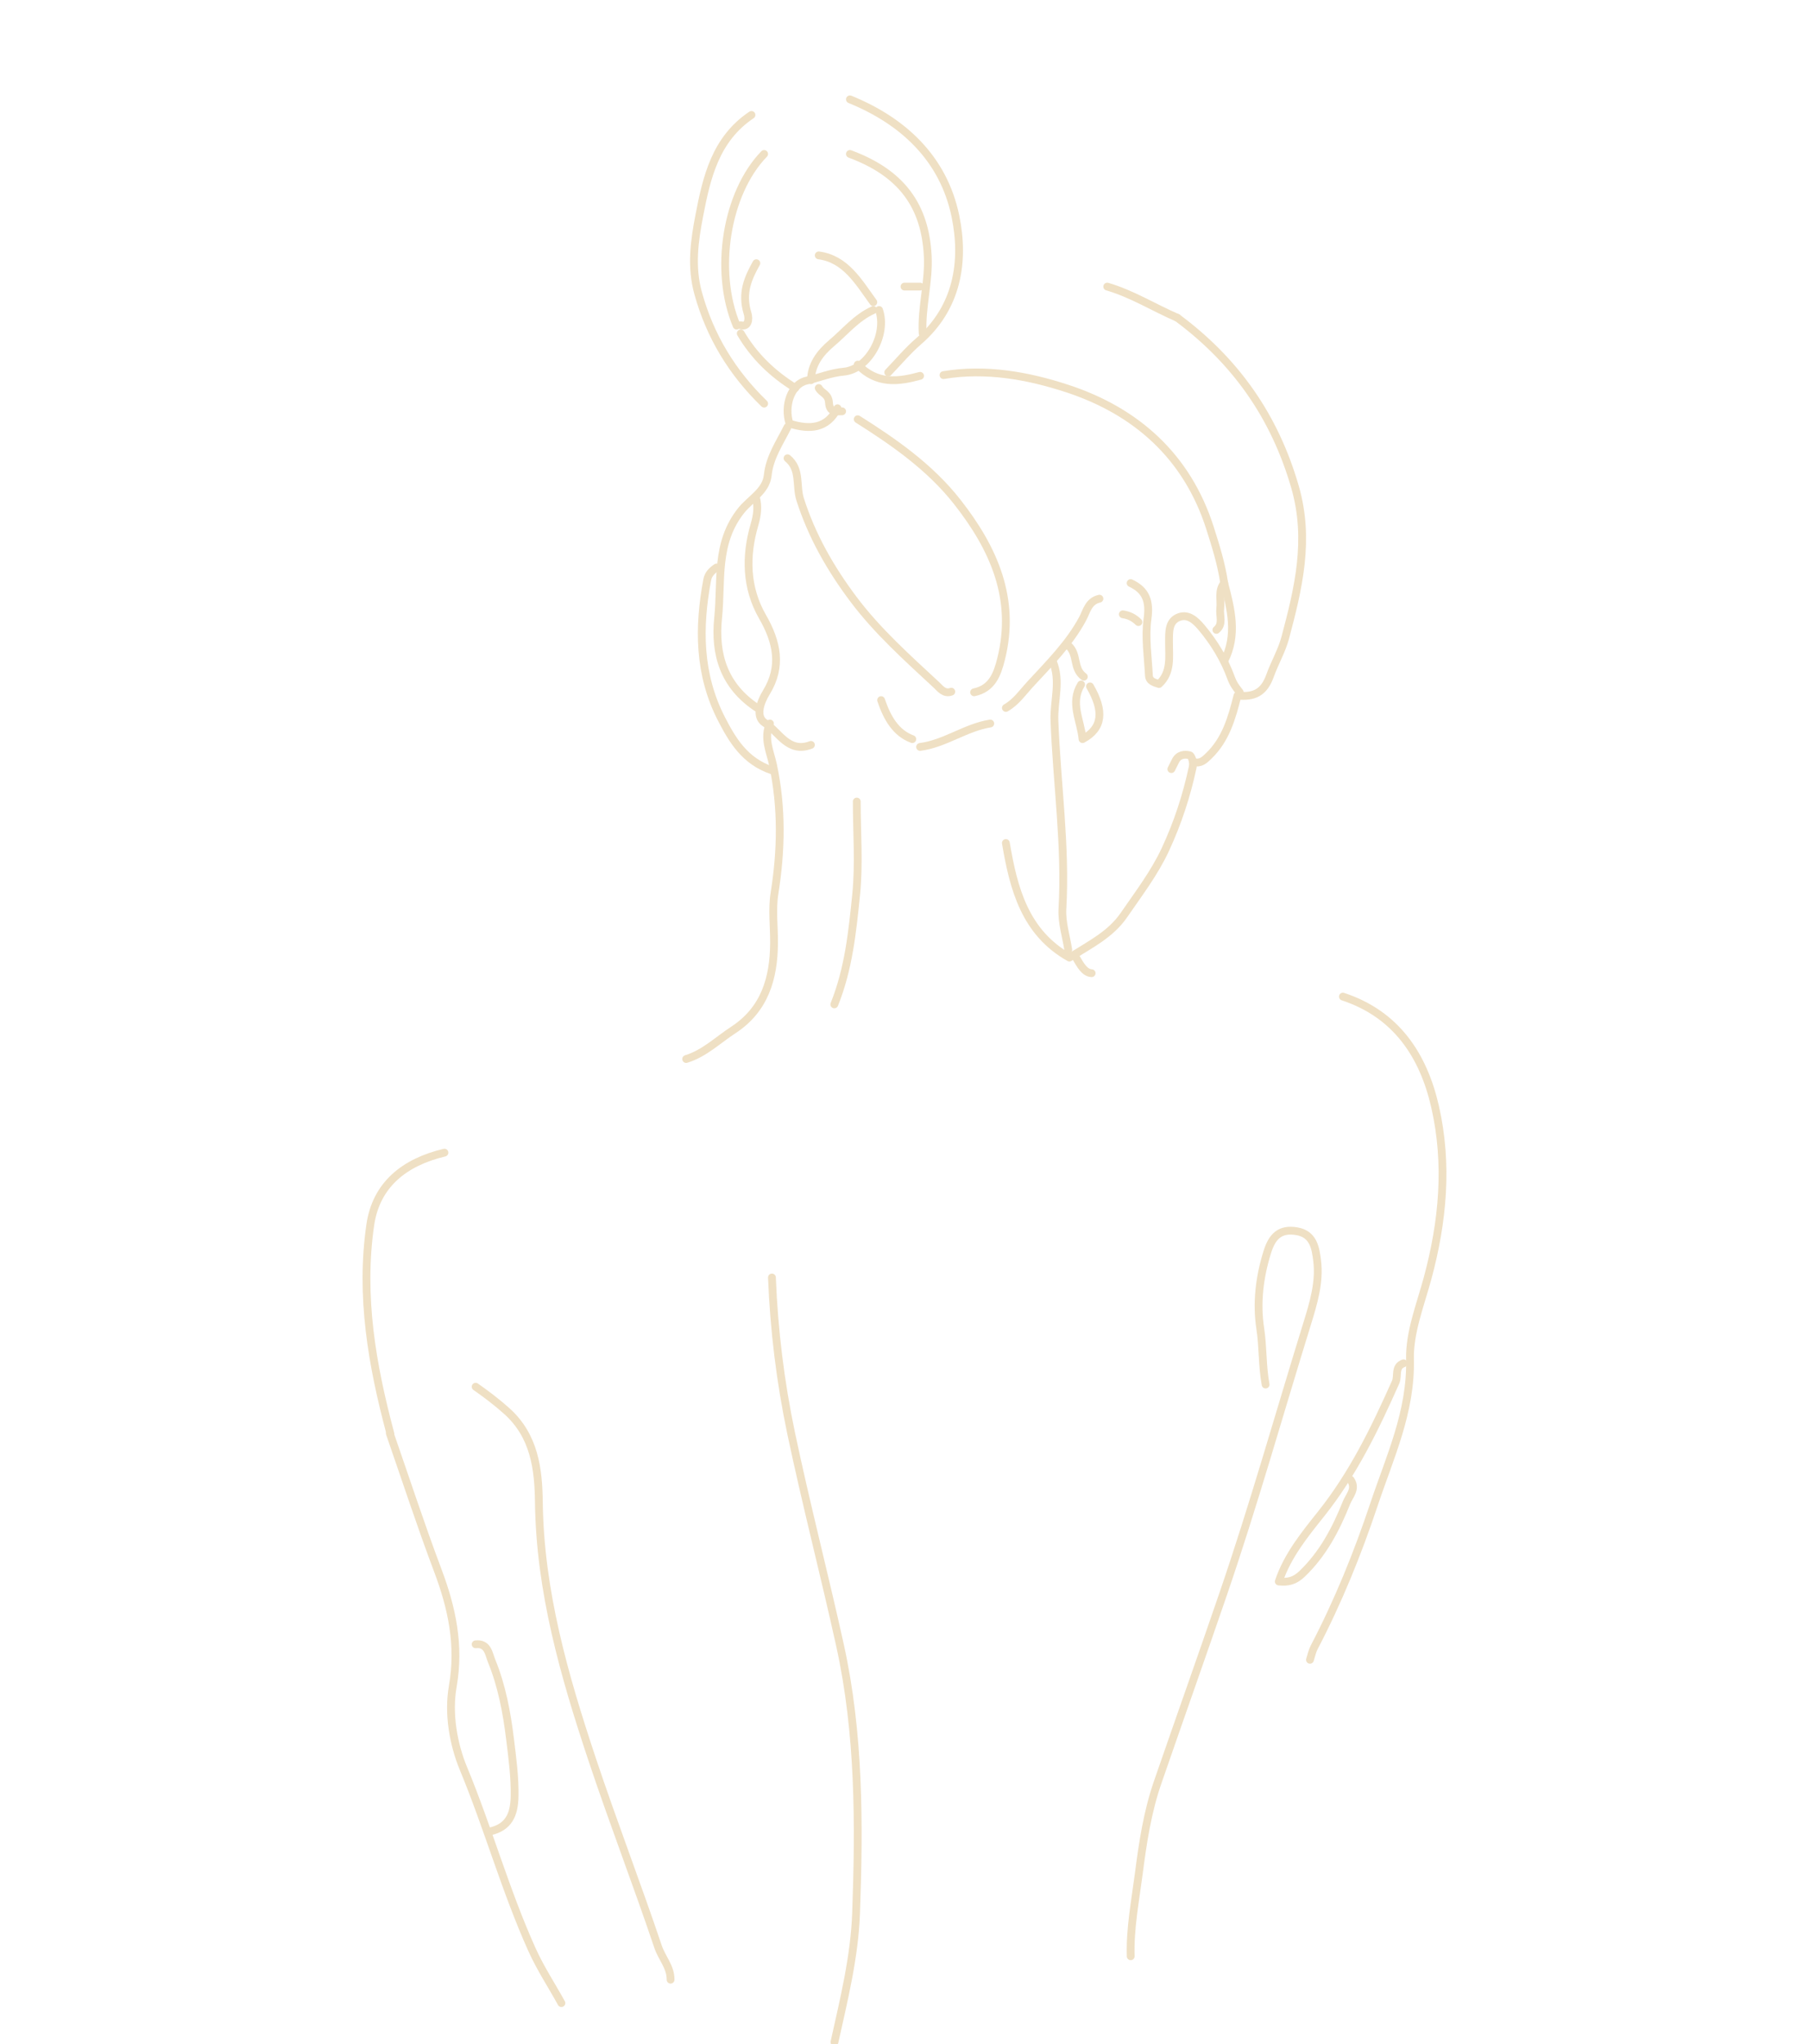 <svg width="232" height="262" viewBox="0 0 232 262" fill="none" xmlns="http://www.w3.org/2000/svg">
<g clip-path="url(#clip0_1_2263)">
<path d="M162.31 177.455C161.869 175.084 161.991 172.671 161.625 170.268C161.128 167.021 161.516 163.685 162.535 160.448C163.161 158.457 164.157 157.445 166.304 157.803C168.449 158.16 168.715 159.967 168.914 161.53C169.275 164.352 168.431 167.089 167.609 169.747C164.04 181.274 160.78 192.887 156.862 204.318C154.103 212.369 151.25 220.388 148.469 228.43C147.157 232.22 146.562 236.149 146.052 240.109C145.595 243.643 144.904 247.147 145.011 250.732" stroke="#EFE0C4" stroke-linecap="round" stroke-linejoin="round"/>
<path d="M98.999 163.732C99.267 170.472 100.071 177.095 101.469 183.731C103.387 192.831 105.732 201.815 107.731 210.882C110.221 222.175 110.206 233.721 109.79 245.218C109.589 250.798 108.23 256.277 107.017 261.732" stroke="#EFE0C4" stroke-linecap="round" stroke-linejoin="round"/>
<path d="M172.225 127.732C179.05 129.979 182.534 135.235 184.042 141.825C185.728 149.193 185.051 156.576 183.075 163.863C182.148 167.28 180.749 170.78 180.828 174.213C180.984 180.953 178.244 186.741 176.212 192.819C174.105 199.126 171.615 205.255 168.538 211.144C168.282 211.633 168.175 212.2 168 212.732" stroke="#EFE0C4" stroke-linecap="round" stroke-linejoin="round"/>
<path d="M60.999 177.732C62.384 178.701 63.714 179.709 64.99 180.851C68.538 184.032 69.055 188.257 69.108 192.51C69.251 203.98 72.364 214.763 75.947 225.513C78.632 233.565 81.69 241.477 84.398 249.517C84.88 250.947 86.023 252.117 85.999 253.732" stroke="#EFE0C4" stroke-linecap="round" stroke-linejoin="round"/>
<path d="M151 40.732C158.482 46.287 163.48 53.391 166.084 62.419C168.034 69.177 166.513 75.432 164.823 81.763C164.392 83.379 163.456 84.997 162.885 86.593C162.089 88.815 160.791 89.358 158.703 89.156C157.989 91.99 157.213 94.774 155.015 96.884C154.484 97.395 153.978 97.905 153.14 97.675" stroke="#EFE0C4" stroke-linecap="round" stroke-linejoin="round"/>
<path d="M121 48.077C126.444 47.171 131.861 48.156 136.864 49.797C145.669 52.683 152.239 58.456 155.18 67.675C155.919 69.995 156.646 72.314 157 74.732" stroke="#EFE0C4" stroke-linecap="round" stroke-linejoin="round"/>
<path d="M98.747 92.732C97.882 94.55 98.786 96.39 99.132 98.014C100.31 103.546 100.202 108.977 99.326 114.506C98.998 116.576 99.285 118.744 99.27 120.867C99.24 125.407 98.063 129.395 94.032 132.02C92.052 133.31 90.328 135.023 87.999 135.732" stroke="#EFE0C4" stroke-linecap="round" stroke-linejoin="round"/>
<path d="M50.061 183.732C47.716 174.972 46.161 166.134 47.486 156.996C48.237 151.829 51.865 148.952 56.999 147.732" stroke="#EFE0C4" stroke-linecap="round" stroke-linejoin="round"/>
<path d="M110 53.732C114.727 56.714 119.298 59.909 122.78 64.349C127.426 70.273 130.337 76.734 128.382 84.487C127.899 86.403 127.241 88.254 124.927 88.732" stroke="#EFE0C4" stroke-linecap="round" stroke-linejoin="round"/>
<path d="M96.375 14.732C91.735 17.84 90.623 22.765 89.688 27.605C89.06 30.85 88.589 34.16 89.536 37.579C91.061 43.086 93.882 47.742 97.999 51.732" stroke="#EFE0C4" stroke-linecap="round" stroke-linejoin="round"/>
<path d="M135 84.732C136.09 87.247 135.133 89.814 135.228 92.345C135.53 100.391 136.715 108.422 136.253 116.486C136.153 118.225 136.732 119.983 137 121.732" stroke="#EFE0C4" stroke-linecap="round" stroke-linejoin="round"/>
<path d="M101 58.732C102.723 60.141 102.056 62.24 102.612 63.988C104.103 68.671 106.512 72.895 109.472 76.828C112.544 80.911 116.381 84.338 120.132 87.821C120.546 88.205 121.095 88.987 122 88.649" stroke="#EFE0C4" stroke-linecap="round" stroke-linejoin="round"/>
<path d="M98.999 98.732C95.523 97.564 93.923 94.855 92.529 92.149C89.581 86.424 89.557 80.398 90.702 74.305C90.835 73.591 91.302 73.138 91.896 72.732" stroke="#EFE0C4" stroke-linecap="round" stroke-linejoin="round"/>
<path d="M96.942 63.732C97.251 64.928 97.128 65.99 96.759 67.254C95.59 71.246 95.651 75.328 97.79 79.044C99.643 82.262 100.323 85.418 98.284 88.737C97.457 90.084 96.882 91.897 98.106 92.659C99.909 93.783 101.081 96.597 104 95.471" stroke="#EFE0C4" stroke-linecap="round" stroke-linejoin="round"/>
<path d="M109.879 102.732C109.879 106.719 110.198 110.726 109.797 114.686C109.318 119.406 108.837 124.17 107 128.732" stroke="#EFE0C4" stroke-linecap="round" stroke-linejoin="round"/>
<path d="M49.999 183.732C52.031 189.572 53.95 195.455 56.131 201.239C57.959 206.086 58.99 210.857 58.066 216.138C57.455 219.627 58.13 223.518 59.436 226.67C62.606 234.315 64.815 242.309 68.217 249.864C69.307 252.284 70.74 254.444 71.999 256.732" stroke="#EFE0C4" stroke-linecap="round" stroke-linejoin="round"/>
<path d="M109 12.732C115.828 15.511 121.008 20.307 122.535 27.732C123.729 33.533 122.781 39.455 117.808 43.744C116.41 44.95 115.207 46.396 113.914 47.732" stroke="#EFE0C4" stroke-linecap="round" stroke-linejoin="round"/>
<path d="M60.999 210.747C62.563 210.572 62.684 211.983 63.047 212.871C64.352 216.066 64.991 219.457 65.409 222.874C65.709 225.319 66.044 227.759 65.995 230.252C65.949 232.593 65.226 234.209 62.825 234.732" stroke="#EFE0C4" stroke-linecap="round" stroke-linejoin="round"/>
<path d="M150.221 98.574C150.398 98.223 150.577 97.873 150.752 97.521C151.144 96.729 151.891 96.632 152.591 96.804C152.728 96.837 153.127 97.542 152.959 98.328C152.183 101.978 151.04 105.459 149.466 108.854C148.047 111.909 146.03 114.533 144.147 117.274C142.453 119.742 139.896 121.01 137.148 122.732C131.467 119.537 129.989 113.932 129 108.046" stroke="#EFE0C4" stroke-linecap="round" stroke-linejoin="round"/>
<path d="M145 74.732C146.953 75.641 147.482 77.034 147.165 79.322C146.838 81.684 147.221 84.156 147.346 86.577C147.385 87.333 148.056 87.479 148.642 87.668C150.266 86.174 149.91 84.171 149.923 82.27C149.931 81.004 149.839 79.583 151.236 79.083C152.4 78.667 153.33 79.525 154.064 80.393C155.694 82.322 157.016 84.5 157.881 86.878C158.162 87.648 158.542 88.169 159 88.732" stroke="#EFE0C4" stroke-linecap="round" stroke-linejoin="round"/>
<path d="M97.999 19.732C93.136 24.738 91.533 34.74 94.473 41.732" stroke="#EFE0C4" stroke-linecap="round" stroke-linejoin="round"/>
<path d="M109 19.732C115.669 22.198 118.655 26.42 118.98 32.796C119.152 36.168 118.144 39.403 118.331 42.732" stroke="#EFE0C4" stroke-linecap="round" stroke-linejoin="round"/>
<path d="M101 54.732C100.004 56.73 98.706 58.585 98.462 60.907C98.249 62.953 96.229 63.958 95.068 65.413C91.699 69.624 92.581 74.503 92.099 79.18C91.613 83.891 92.855 87.923 97.103 90.732" stroke="#EFE0C4" stroke-linecap="round" stroke-linejoin="round"/>
<path d="M173.216 189.666C173.997 190.821 173.057 191.668 172.686 192.596C171.332 195.983 169.674 199.144 166.997 201.712C166.07 202.602 165.202 202.828 164 202.698C165.118 199.361 167.368 196.62 169.426 194.036C173.538 188.876 176.336 183.095 178.986 177.146C179.341 176.348 178.819 175.154 180 174.732" stroke="#EFE0C4" stroke-linecap="round" stroke-linejoin="round"/>
<path d="M104 48.732C104.041 46.764 105.131 45.26 106.669 43.97C108.402 42.514 109.804 40.725 112 39.732" stroke="#EFE0C4" stroke-linecap="round" stroke-linejoin="round"/>
<path d="M157 74.732C157.876 78.065 158.724 81.399 157 84.732" stroke="#EFE0C4" stroke-linecap="round" stroke-linejoin="round"/>
<path d="M118 95.732C121.155 95.331 123.866 93.221 127 92.732" stroke="#EFE0C4" stroke-linecap="round" stroke-linejoin="round"/>
<path d="M142 36.732C145.197 37.666 147.985 39.429 151 40.732" stroke="#EFE0C4" stroke-linecap="round" stroke-linejoin="round"/>
<path d="M96.999 33.732C95.94 35.635 95.06 37.547 95.874 40.169C96.1 40.895 95.972 41.961 94.999 41.688" stroke="#EFE0C4" stroke-linecap="round" stroke-linejoin="round"/>
<path d="M94.999 42.732C96.706 45.643 99.085 47.934 102 49.732" stroke="#EFE0C4" stroke-linecap="round" stroke-linejoin="round"/>
<path d="M110 46.732C112.46 49.295 115.21 48.932 118 48.171" stroke="#EFE0C4" stroke-linecap="round" stroke-linejoin="round"/>
<path d="M105 32.732C108.446 33.187 110.105 36.124 112 38.732" stroke="#EFE0C4" stroke-linecap="round" stroke-linejoin="round"/>
<path d="M138.648 87.732C137.2 90.096 138.596 92.288 138.834 94.732C141.429 93.342 141.62 91.138 139.79 87.974" stroke="#EFE0C4" stroke-linecap="round" stroke-linejoin="round"/>
<path d="M141 76.732C139.576 77.056 139.357 78.349 138.873 79.256C137.146 82.49 134.54 85.07 132.05 87.771C131.083 88.82 130.305 89.988 129 90.732" stroke="#EFE0C4" stroke-linecap="round" stroke-linejoin="round"/>
<path d="M112.737 39.732C113.826 42.863 111.368 47.363 108.203 47.638C106.513 47.785 105.022 48.435 103.427 48.788C101.449 49.227 100.511 52.033 101.253 54.291C103.836 55.112 106.071 54.96 107.409 52.325" stroke="#EFE0C4" stroke-linecap="round" stroke-linejoin="round"/>
<path d="M113 89.732C113.774 92.025 114.879 93.948 117 94.732" stroke="#EFE0C4" stroke-linecap="round" stroke-linejoin="round"/>
<path d="M157 74.732C156.182 75.704 156.629 76.907 156.492 78.003C156.378 78.921 156.914 79.986 156 80.732" stroke="#EFE0C4" stroke-linecap="round" stroke-linejoin="round"/>
<path d="M137 82.732C138.298 83.849 137.551 85.666 139 86.732" stroke="#EFE0C4" stroke-linecap="round" stroke-linejoin="round"/>
<path d="M138 122.732C138.558 123.699 139.108 124.691 140 124.732" stroke="#EFE0C4" stroke-linecap="round" stroke-linejoin="round"/>
<path d="M144 78.732C144.831 78.854 145.479 79.211 146 79.732" stroke="#EFE0C4" stroke-linecap="round" stroke-linejoin="round"/>
<path d="M118 36.732C117.332 36.732 116.667 36.732 116 36.732" stroke="#EFE0C4" stroke-linecap="round" stroke-linejoin="round"/>
<path d="M105 49.732C105.374 50.426 106.248 50.459 106.317 51.63C106.393 52.911 107.283 52.726 108 52.719" stroke="#EFE0C4" stroke-linecap="round" stroke-linejoin="round"/>
</g>
<defs>
<clipPath id="clip0_1_2263">
<rect width="232" height="262" fill="white" transform="matrix(-1 0 0 1 232 0)"/>
</clipPath>
</defs>
</svg>
